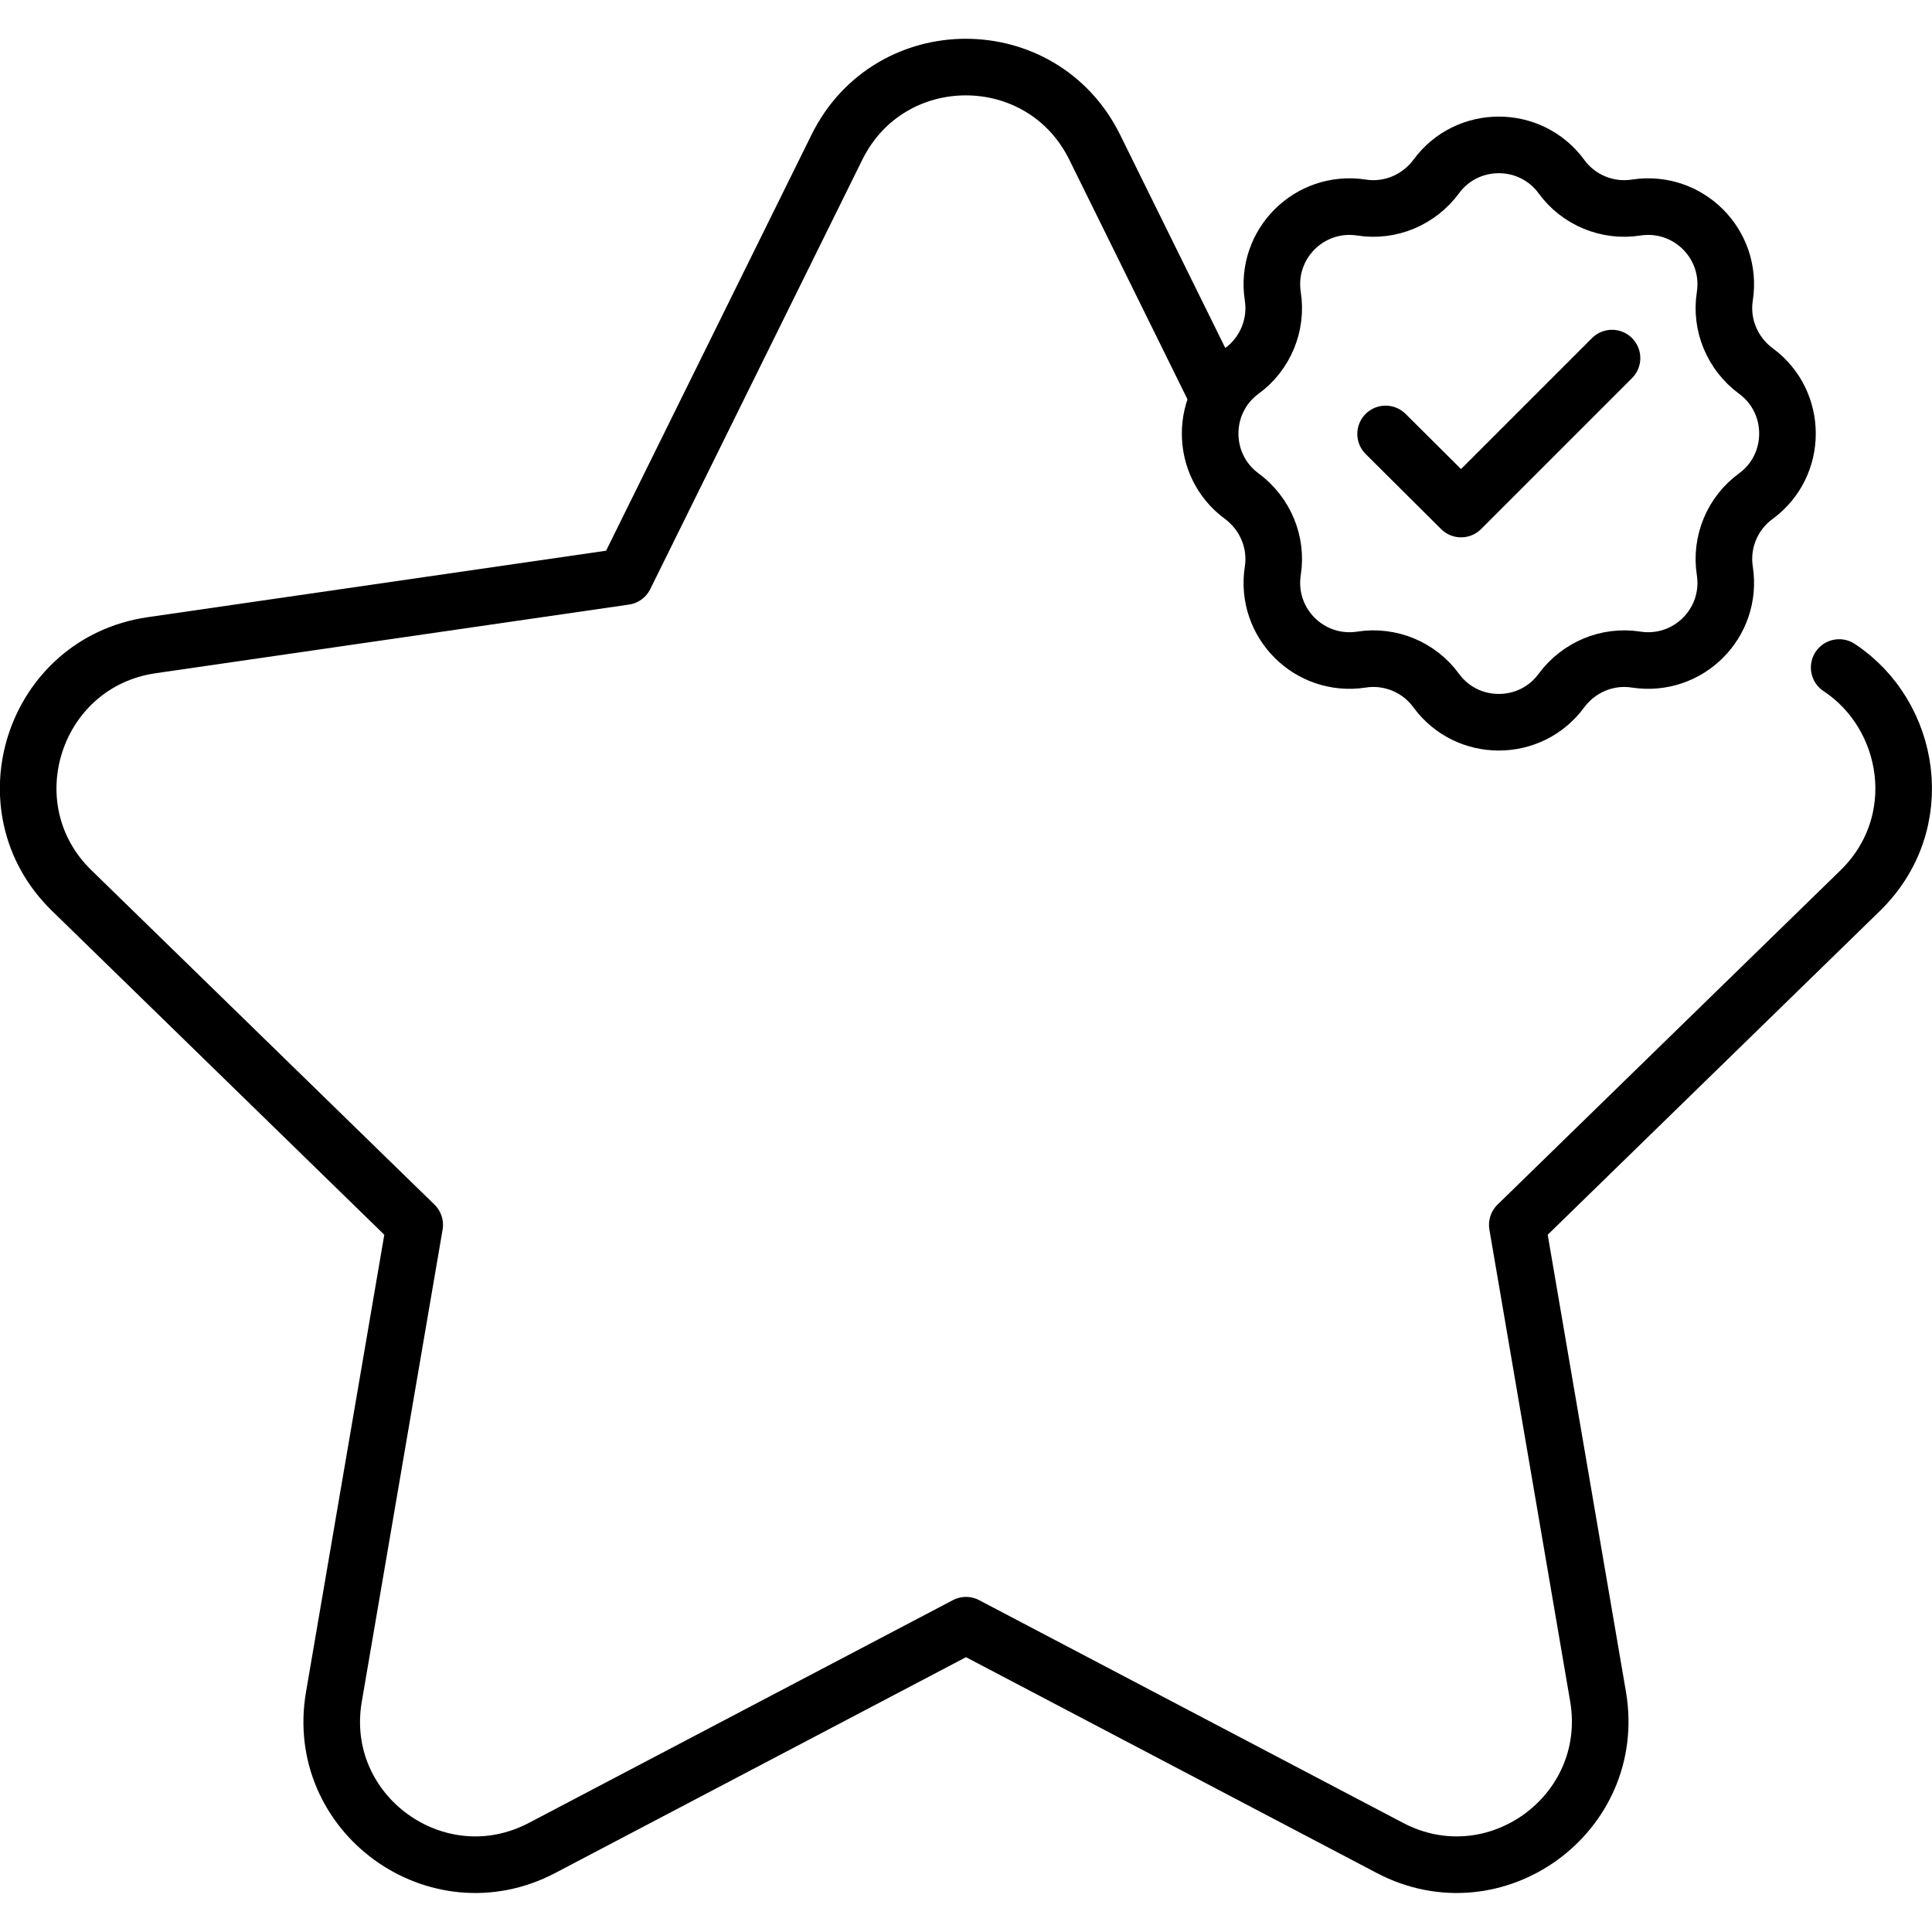 <?xml version="1.0" encoding="utf-8"?>
<!-- Generator: Adobe Illustrator 27.1.1, SVG Export Plug-In . SVG Version: 6.00 Build 0)  -->
<svg version="1.1" id="Capa_1" xmlns="http://www.w3.org/2000/svg" xmlns:xlink="http://www.w3.org/1999/xlink" x="0px" y="0px"
	 viewBox="0 0 512 512" style="enable-background:new 0 0 512 512;" xml:space="preserve">
<style type="text/css">
	.st0{fill:none;stroke:#000000;stroke-width:15;stroke-linecap:round;stroke-linejoin:round;stroke-miterlimit:10;}
</style>
<g>
	<g>
		<path class="st0" d="M487.4,176.9c19.1,12.6,23.9,41.2,5.6,59.1l-90.9,88.6l21.4,125c5.3,31.1-27.3,54.8-55.2,40.1l-112.3-59
			l-112.3,59c-27.9,14.7-60.6-9-55.2-40.1l21.4-125L19,236c-22.6-22-10.1-60.4,21.1-65l125.5-18.2L221.8,39
			c14-28.3,54.3-28.3,68.3,0l32.8,66.5"/>
		<path class="st0" d="M413.8,46.8L413.8,46.8c4.5,6.2,12.2,9.4,19.8,8.2l0,0c13.8-2.1,25.6,9.7,23.5,23.5l0,0
			c-1.2,7.6,2,15.2,8.2,19.8l0,0c11.2,8.2,11.2,25,0,33.2l0,0c-6.2,4.5-9.4,12.2-8.2,19.8l0,0c2.1,13.8-9.7,25.6-23.5,23.5l0,0
			c-7.6-1.2-15.2,2-19.8,8.2l0,0c-8.2,11.2-25,11.2-33.2,0l0,0c-4.5-6.2-12.2-9.4-19.8-8.2l0,0c-13.8,2.1-25.6-9.7-23.5-23.5l0,0
			c1.2-7.6-2-15.2-8.2-19.8l0,0c-11.2-8.2-11.2-25,0-33.2l0,0c6.2-4.5,9.4-12.2,8.2-19.8l0,0c-2.1-13.8,9.7-25.6,23.5-23.5l0,0
			c7.6,1.2,15.2-2,19.8-8.2l0,0C388.8,35.6,405.6,35.6,413.8,46.8z"/>
		<polyline class="st0" points="367.2,115 387.2,134.9 427.2,94.9 		"/>
	</g>
</g>
</svg>
